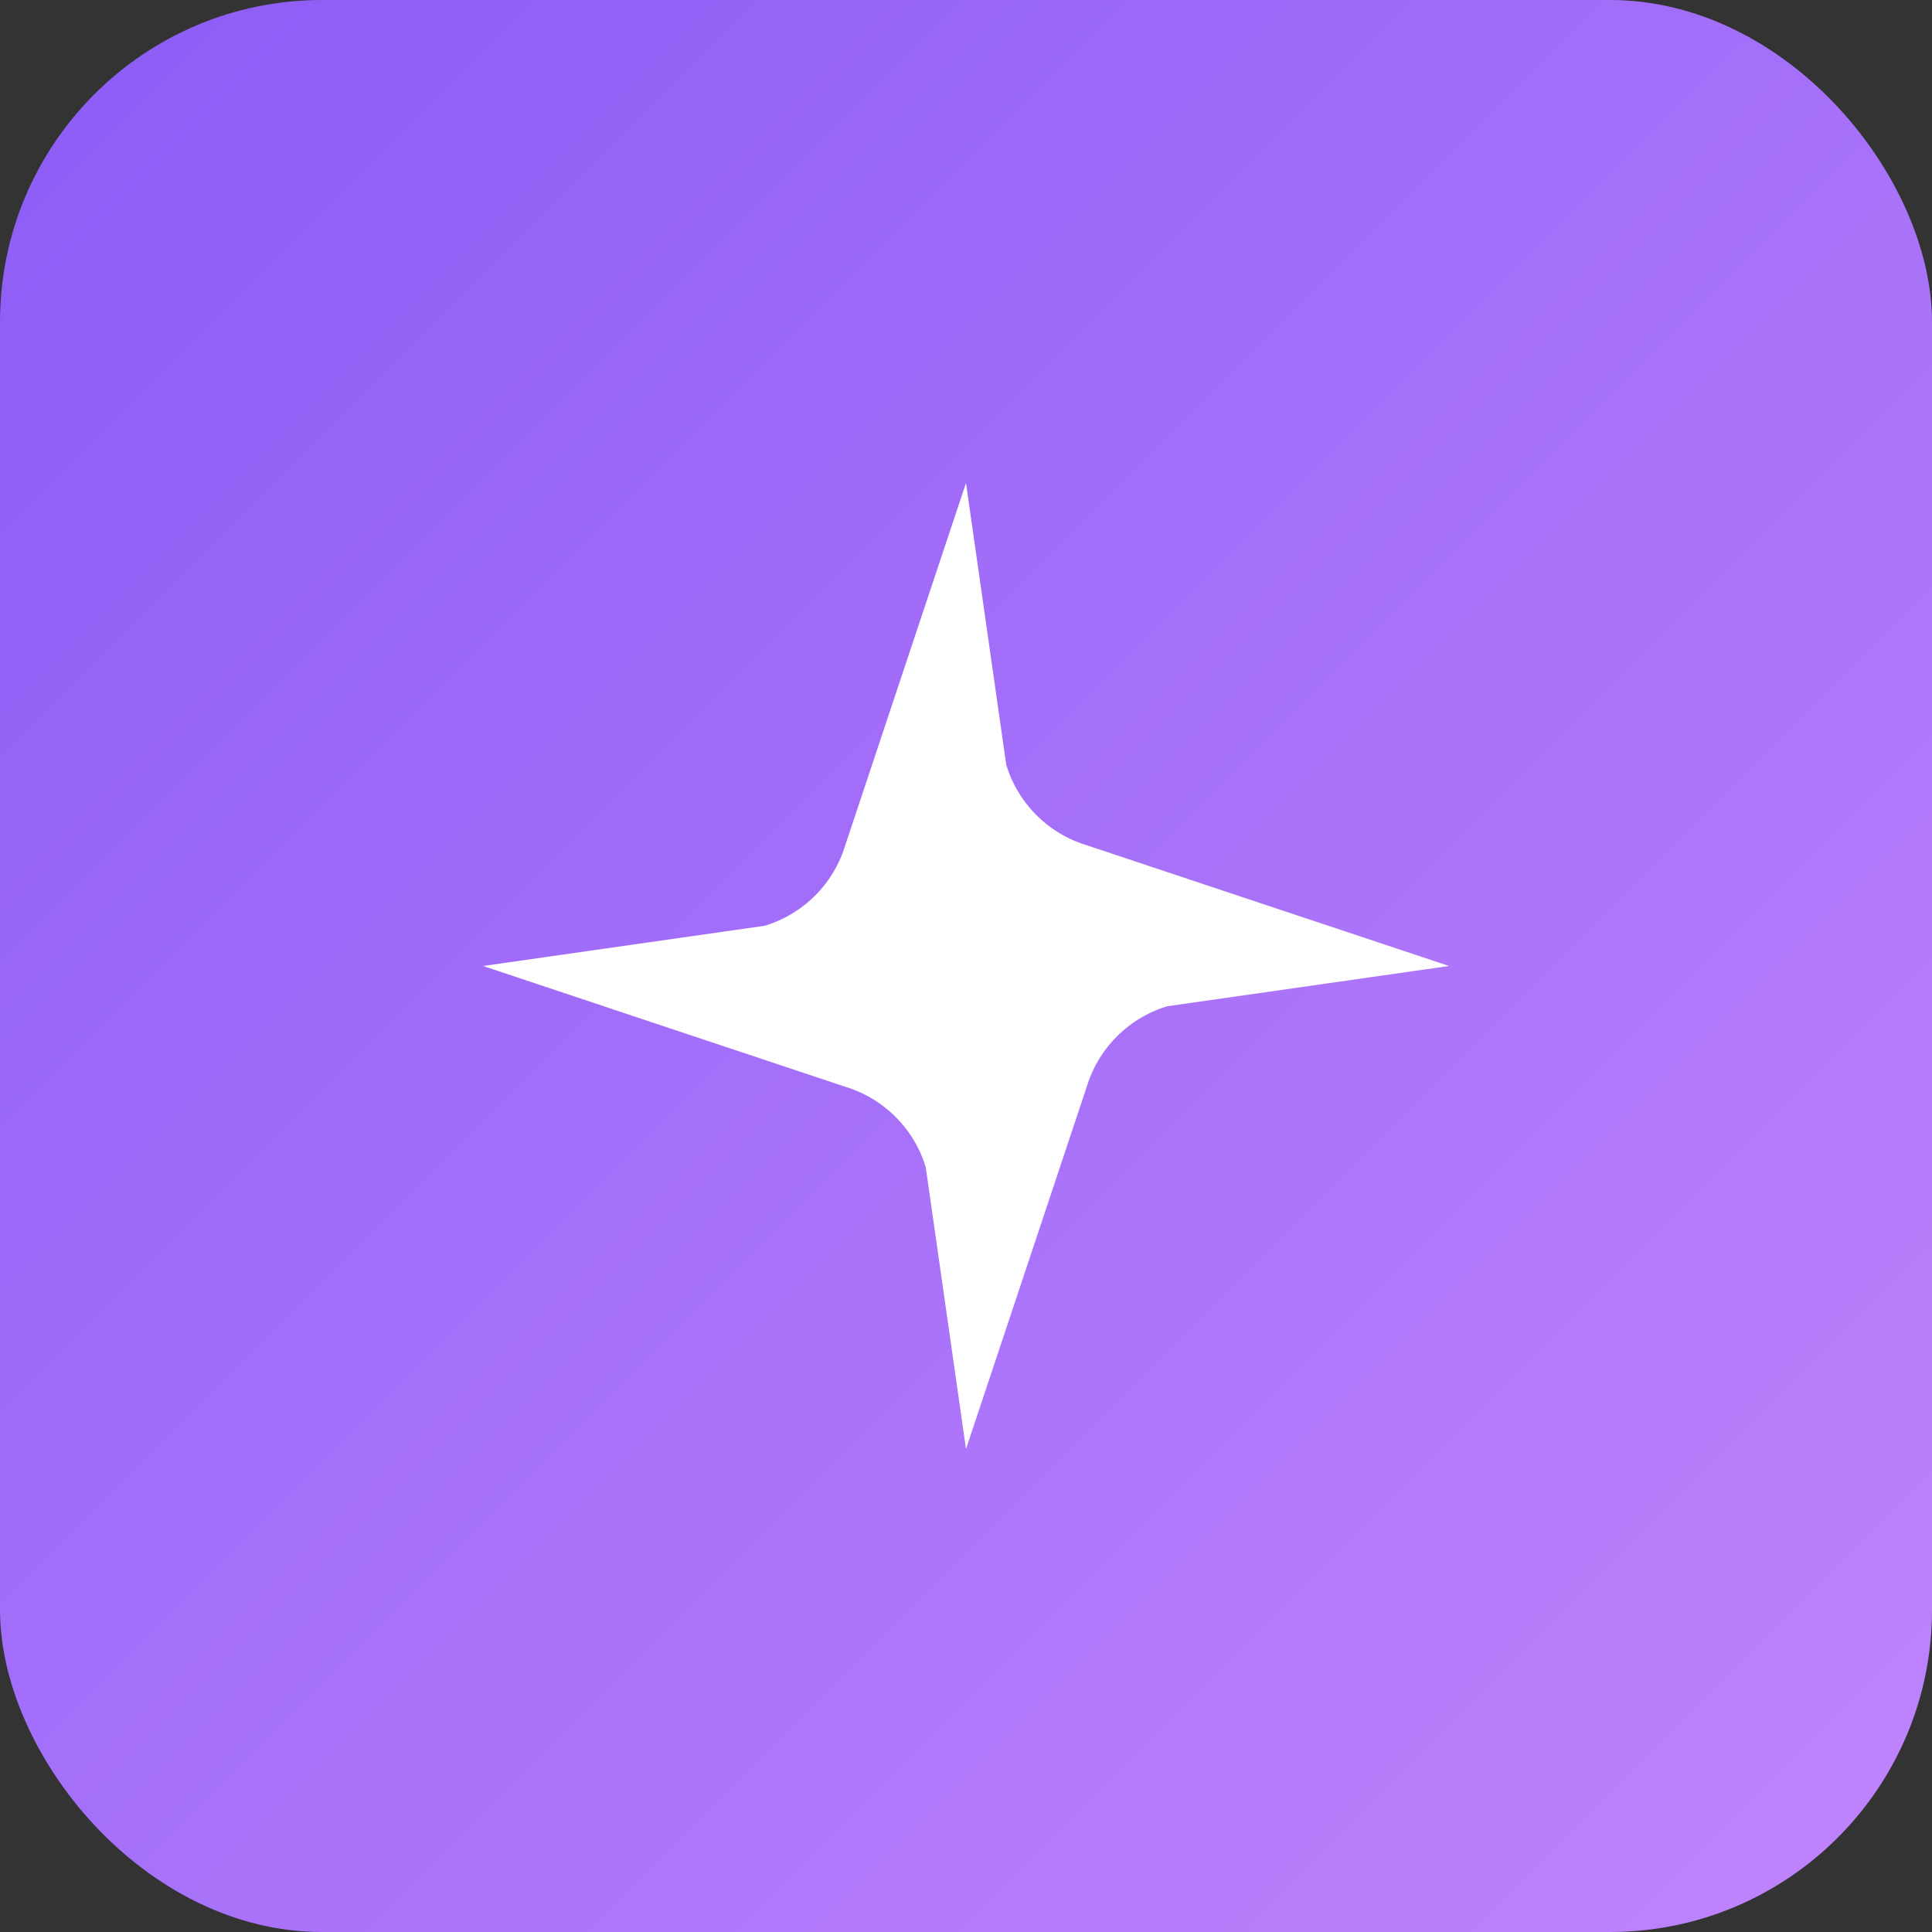 <svg xmlns="http://www.w3.org/2000/svg" viewBox="0 0 24 24">
  <rect x="0" y="0" width="24" height="24" fill="#333333" stroke="none"/>
  <defs>
    <linearGradient id="gradient" x1="0%" y1="0%" x2="100%" y2="100%">
      <stop offset="0%" style="stop-color:#8b5cf6;stop-opacity:1" />
      <stop offset="100%" style="stop-color:#c084fc;stop-opacity:1" />
    </linearGradient>
  </defs>
  <rect width="24" height="24" rx="4" fill="url(#gradient)" />
  <path d="m12 6-1.5 4.5a1.5 1.5 0 0 1-1 1L6 12l4.5 1.5a1.5 1.5 0 0 1 1 1L12 18l1.5-4.5a1.5 1.5 0 0 1 1-1L18 12l-4.5-1.5a1.5 1.5 0 0 1-1-1L12 6Z" fill="white"/>
</svg> 